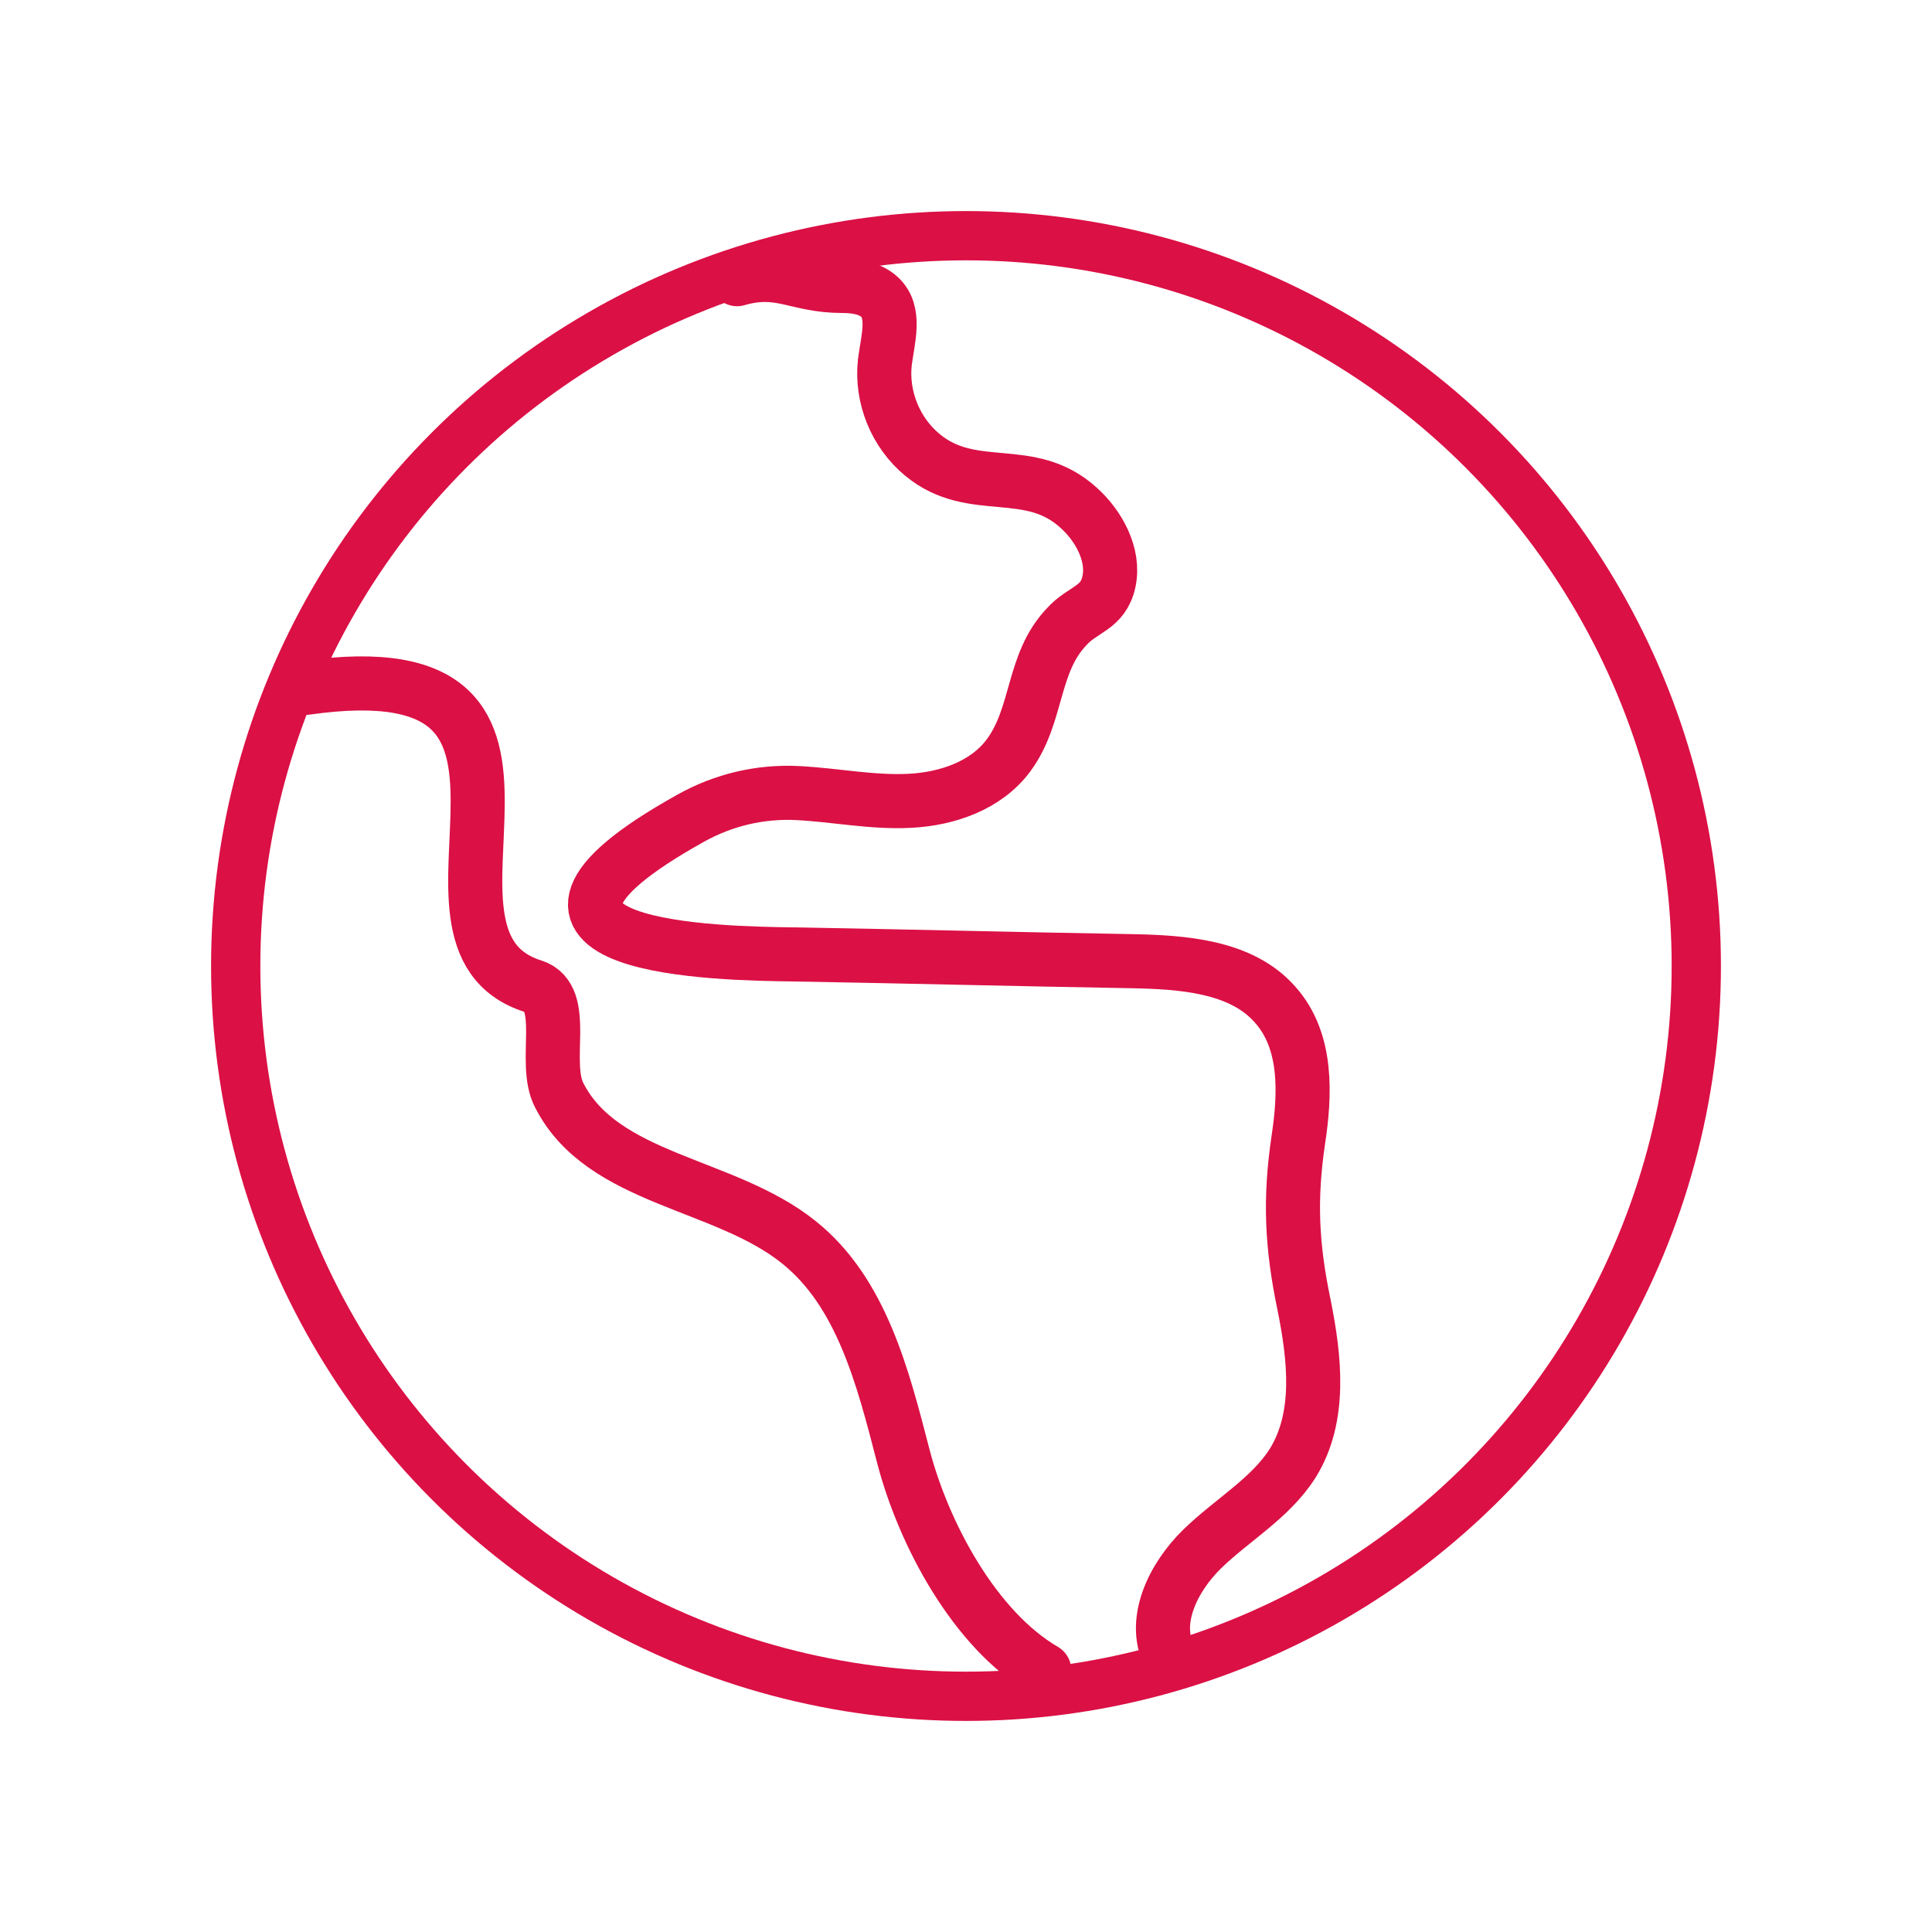<?xml version="1.0" encoding="UTF-8"?>
<svg id="Calque_1" data-name="Calque 1" xmlns="http://www.w3.org/2000/svg" width="200" height="200" viewBox="0 0 200 200">
  <circle cx="100" cy="100" r="75.6" style="fill: none; stroke: #db1045; stroke-miterlimit: 10; stroke-width: 5.1px;"/>
  <path d="M31.7,71.2c31.6-4.5,7.9,26,23.5,30.9,3.7,1.2.9,7.9,2.7,11.3,4.5,8.8,17.1,9,24.8,15.2,6.5,5.2,8.7,14,10.8,22.1,2.1,8.1,7.4,18,14.6,22.2" style="fill: none; stroke: #db1045; stroke-linecap: round; stroke-miterlimit: 10; stroke-width: 5.6px;"/>
  <path d="M76.3,28.9c4.5-1.3,6.1.7,10.9.7,1.3,0,2.8.2,3.8,1.1,1.8,1.6.9,4.4.6,6.8-.4,3.6,1.1,7.3,3.9,9.6,5.2,4.3,11.1.8,16.2,5.5,2,1.8,3.7,4.8,3.1,7.6s-2.7,2.8-4.4,4.7c-3.6,3.8-2.9,9.1-6,13.3-2.3,3.1-6.3,4.5-10.2,4.7s-7.7-.6-11.6-.8-7.7.7-11.1,2.6c-24.6,13.7,3.5,14,10.6,14.1,11.7.2,23.3.5,35,.7,5.3.1,11.4.5,14.9,4.5,3.4,3.8,3.1,9.4,2.4,14-.9,6.1-.7,10.9.6,17.1,1.1,5.5,1.8,11.6-1.2,16.4-2.3,3.6-6.2,5.8-9.3,8.8s-5.4,7.7-3.3,11.4" style="fill: none; stroke: #db1045; stroke-linecap: round; stroke-miterlimit: 10; stroke-width: 5.6px;"/>
</svg>